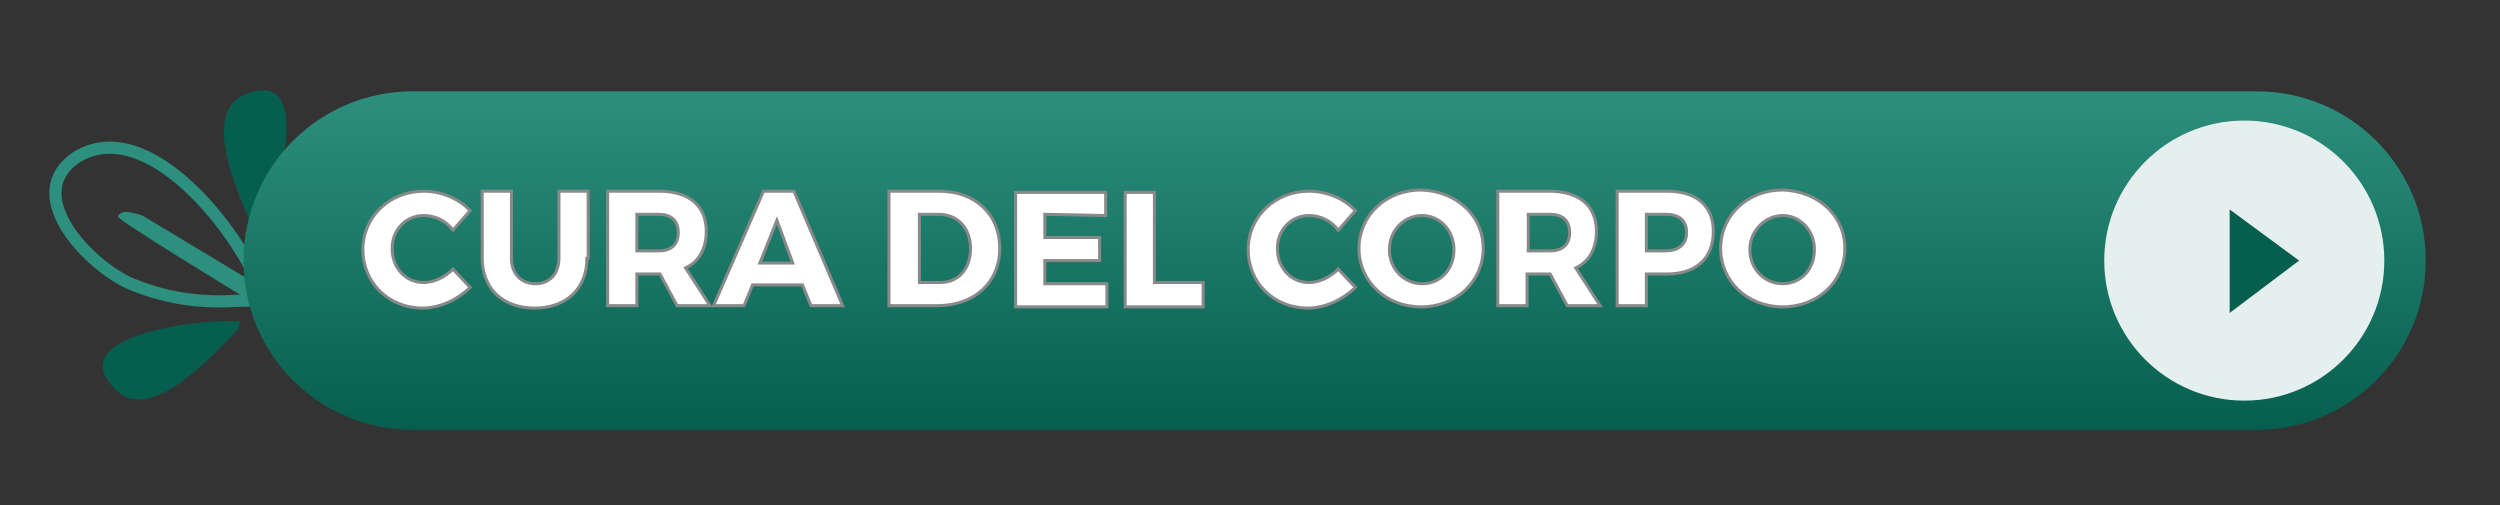 <?xml version="1.0" encoding="utf-8"?>
<!-- Generator: Adobe Illustrator 26.2.0, SVG Export Plug-In . SVG Version: 6.00 Build 0)  -->
<svg version="1.1" id="Livello_1" xmlns="http://www.w3.org/2000/svg" xmlns:xlink="http://www.w3.org/1999/xlink" x="0px" y="0px"
	 viewBox="0 0 205.3 41.5" style="enable-background:new 0 0 205.3 41.5;" xml:space="preserve">
<rect x="0" y="0" width="205.3" height="41.5" fill="#333333" stroke="none"/>
<style type="text/css">
	.st0{fill:#2D8F7D;}
	.st1{fill:#065E4E;}
	.st2{fill:none;stroke:#2D8F7D;stroke-miterlimit:10;}
	.st3{fill:url(#SVGID_1_);}
	.st4{fill:#E5EFEE;}
	.st5{fill:#FFFFFF;stroke:#888989;stroke-width:0.25;stroke-miterlimit:10;}
</style>
<g>
	<g>
		<g>
			<path class="st0" d="M26.9,29c-0.2-0.1-0.3-0.2-0.4-0.3l0,0c-1.4-1.1-3.4-2.4-5.8-3.9c-1.8-1.1-11-6.7-11-7
				c0-0.2,0.2-0.3,0.5-0.4c0.4,0,0.9,0.1,1.5,0.3l9.3,5.6c0.9,0.5,1.6,0.9,2.4,1.4c0.3,0.2,0.7,0.4,1.1,0.7c0.4,0.2,0.9,0.5,1.4,0.9
				"/>
		</g>
	</g>
	<g>
		<path class="st1" d="M19.6,27c-1.6,1.6-7,7.9-10,5.1c-5-4.7,7.6-6,10.1-5.7"/>
	</g>
	<g>
		<path class="st1" d="M20.9,19C20,16.9,16.3,9.5,20,7.8c6.3-2.7,2.5,9.4,1.2,11.5"/>
	</g>
	<g>
		<path class="st2" d="M21.8,24.5c-0.7,0.2-1.6,0.2-2.3,0.2c-3.1,0.2-6-0.2-9-1.5C7,21.5,1.8,15.9,6.3,12.9
			c5.9-3.6,13.5,6.3,15.3,11.3"/>
	</g>
</g>
<g>
	<g>
		
			<linearGradient id="SVGID_1_" gradientUnits="userSpaceOnUse" x1="109.6" y1="7.015" x2="109.6" y2="34.815" gradientTransform="matrix(1 0 0 -1 0 42.315)">
			<stop  offset="0" style="stop-color:#065E4E"/>
			<stop  offset="1" style="stop-color:#2D8F7D"/>
		</linearGradient>
		<path class="st3" d="M185.3,35.3H33.9c-7.7,0-13.9-6.2-13.9-13.9l0,0c0-7.7,6.2-13.9,13.9-13.9h151.4c7.7,0,13.9,6.2,13.9,13.9
			l0,0C199.2,29.1,193,35.3,185.3,35.3z"/>
	</g>
</g>
<circle class="st4" cx="184.3" cy="21.4" r="11.5"/>
<polygon class="st1" points="188.8,21.4 183.1,17.2 183.1,25.7 "/>
<g>
	<g>
		<g>
			<path class="st5" d="M38.6,17.3l-1.4,1.6c-0.6-0.8-1.5-1.2-2.4-1.2c-1.5,0-2.6,1.2-2.6,2.7c0,1.6,1.1,2.8,2.6,2.8
				c0.8,0,1.7-0.4,2.4-1.1l1.4,1.5c-1,1-2.5,1.7-3.9,1.7c-2.8,0-4.9-2.1-4.9-4.8s2.2-4.8,5-4.8C36.2,15.7,37.7,16.3,38.6,17.3z"/>
			<path class="st5" d="M48.2,21.2c0,2.5-1.7,4.1-4.3,4.1s-4.3-1.6-4.3-4.1v-5.5H42v5.5c0,1.3,0.8,2.1,2,2.1c1.1,0,1.9-0.8,1.9-2.1
				v-5.5h2.4v5.5H48.2z"/>
			<path class="st5" d="M54.2,22.5L54.2,22.5h-1.9v2.6h-2.4v-9.4h4.2c2.5,0,3.9,1.2,3.9,3.3c0,1.4-0.6,2.5-1.7,3l2,3.1h-2.7
				L54.2,22.5z M54.1,20.6c1,0,1.6-0.5,1.6-1.5s-0.6-1.5-1.6-1.5h-1.8v3H54.1z"/>
			<path class="st5" d="M61.8,23.4l-0.7,1.7h-2.5l4.1-9.4h2.5l4,9.4h-2.6l-0.7-1.7H61.8z M63.8,18.1l-1.4,3.5h2.7L63.8,18.1z"/>
			<path class="st5" d="M77.1,15.7c3,0,5,1.9,5,4.7S80,25.1,77,25.1h-4v-9.4C73,15.7,77.1,15.7,77.1,15.7z M75.5,23.2h1.7
				c1.5,0,2.5-1.1,2.5-2.8c0-1.7-1.1-2.8-2.6-2.8h-1.6V23.2z"/>
			<path class="st5" d="M85.8,17.6v1.9h4.5v1.9h-4.5v1.9h5.1v1.9h-7.5v-9.4h7.4v1.9L85.8,17.6L85.8,17.6z"/>
			<path class="st5" d="M98.8,23.2v2h-6.4v-9.4h2.4v7.4H98.8z"/>
			<path class="st5" d="M111.3,17.3l-1.4,1.6c-0.6-0.8-1.5-1.2-2.4-1.2c-1.5,0-2.6,1.2-2.6,2.7c0,1.6,1.1,2.8,2.6,2.8
				c0.8,0,1.7-0.4,2.4-1.1l1.4,1.5c-1,1-2.5,1.7-3.9,1.7c-2.8,0-4.9-2.1-4.9-4.8s2.2-4.8,5-4.8C108.9,15.7,110.4,16.3,111.3,17.3z"
				/>
			<path class="st5" d="M121.8,20.4c0,2.7-2.2,4.8-5.1,4.8s-5.1-2.1-5.1-4.8s2.2-4.8,5.1-4.8C119.6,15.7,121.8,17.7,121.8,20.4z
				 M114.1,20.5c0,1.6,1.2,2.8,2.7,2.8s2.6-1.2,2.6-2.8s-1.2-2.8-2.6-2.8C115.3,17.7,114.1,18.9,114.1,20.5z"/>
			<path class="st5" d="M127.3,22.5L127.3,22.5h-1.9v2.6H123v-9.4h4.2c2.5,0,3.9,1.2,3.9,3.3c0,1.4-0.6,2.5-1.7,3l2,3.1h-2.7
				L127.3,22.5z M127.3,20.6c1,0,1.6-0.5,1.6-1.5s-0.6-1.5-1.6-1.5h-1.8v3H127.3z"/>
			<path class="st5" d="M136.9,15.7c2.4,0,3.8,1.2,3.8,3.3c0,2.2-1.4,3.5-3.8,3.5h-1.7v2.6h-2.4v-9.4
				C132.8,15.7,136.9,15.7,136.9,15.7z M135.2,20.6h1.6c1,0,1.7-0.5,1.7-1.5s-0.6-1.5-1.7-1.5h-1.6V20.6z"/>
			<path class="st5" d="M151.5,20.4c0,2.7-2.2,4.8-5.1,4.8c-2.9,0-5.1-2.1-5.1-4.8s2.2-4.8,5.1-4.8
				C149.3,15.7,151.5,17.7,151.5,20.4z M143.7,20.5c0,1.6,1.2,2.8,2.7,2.8s2.6-1.2,2.6-2.8s-1.2-2.8-2.6-2.8
				C145,17.7,143.7,18.9,143.7,20.5z"/>
		</g>
	</g>
</g>
</svg>
